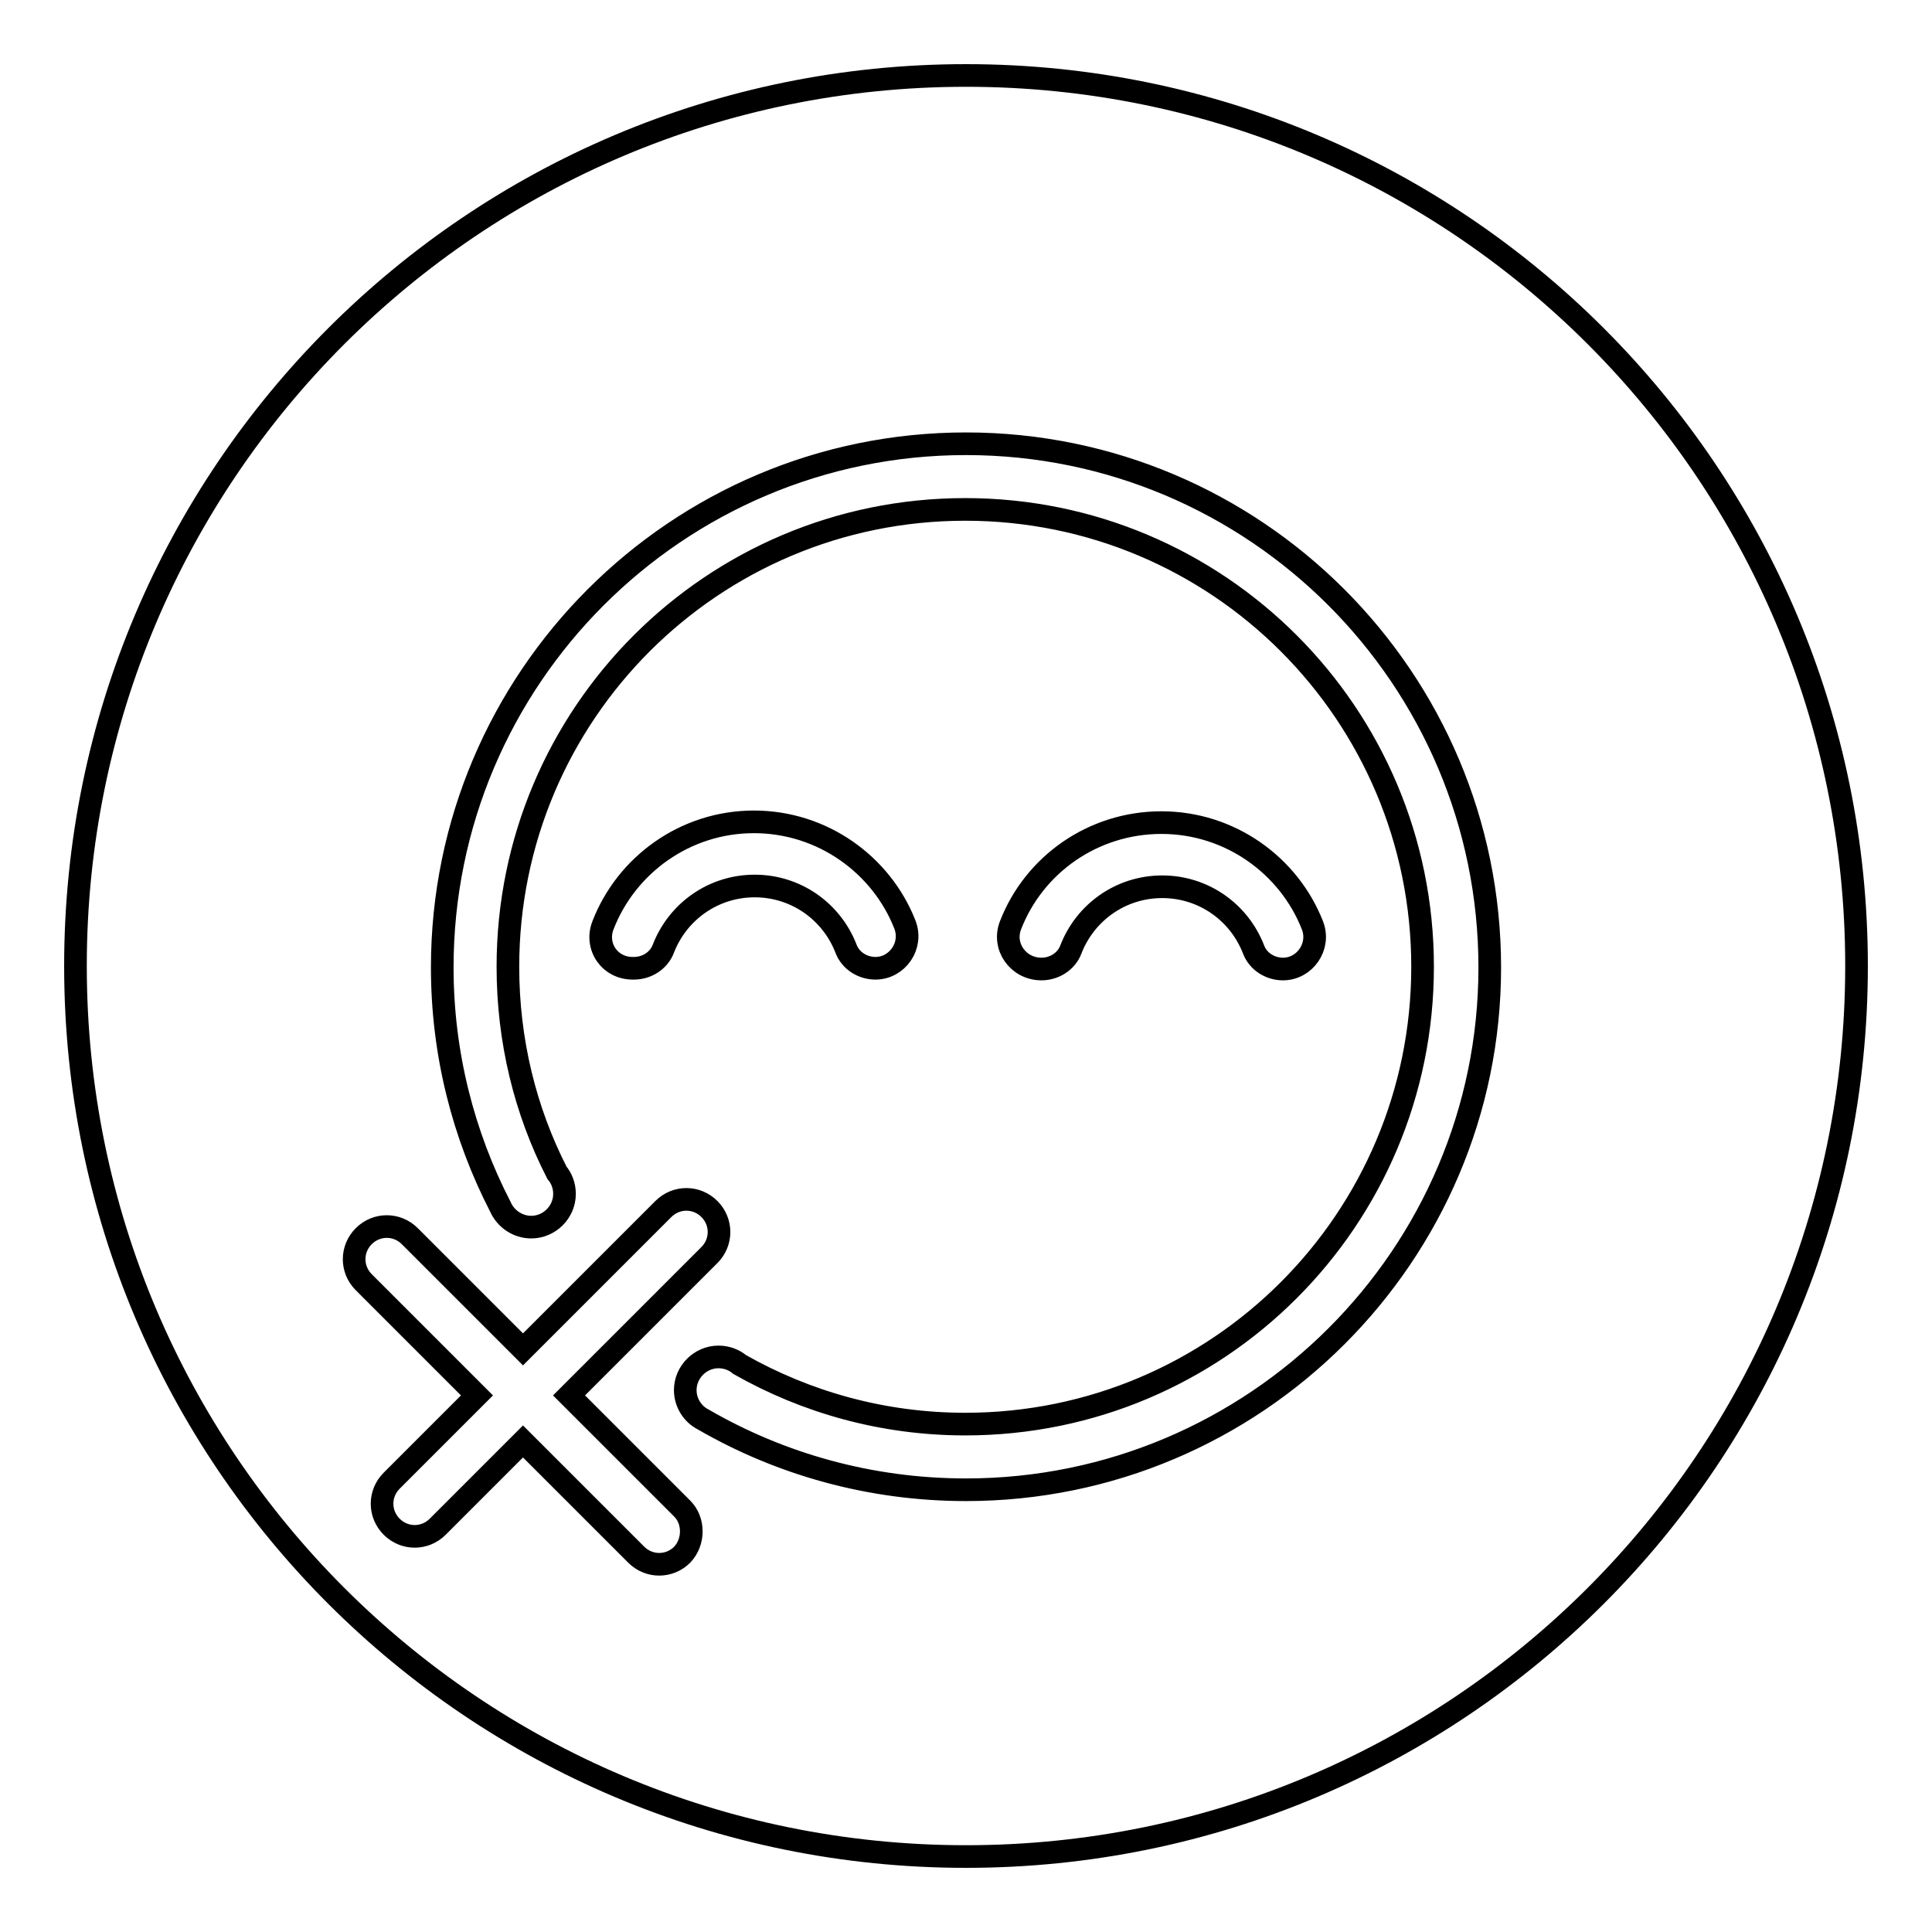 <?xml version="1.0" encoding="utf-8"?>
<!-- Svg Vector Icons : http://www.onlinewebfonts.com/icon -->
<!DOCTYPE svg PUBLIC "-//W3C//DTD SVG 1.1//EN" "http://www.w3.org/Graphics/SVG/1.1/DTD/svg11.dtd">
<svg version="1.1" xmlns="http://www.w3.org/2000/svg" xmlns:xlink="http://www.w3.org/1999/xlink" x="0px" y="0px" viewBox="0 0 256 256" enable-background="new 0 0 256 256" xml:space="preserve">
<g><g><path stroke-width="3" fill-opacity="0" stroke="#000000"  d="M128,10C62.8,10,10,62.8,10,128c0,65.2,52.8,118,118,118c65.2,0,118-52.8,118-118C246,62.8,193.2,10,128,10z M90.4,206c-1.7,1.7-4.4,1.7-6.1,0l-15-15L58,202.3c-1.7,1.7-4.4,1.7-6.1,0l0,0c-1.7-1.7-1.7-4.4,0-6.1l11.3-11.3l-15-15c-1.7-1.7-1.7-4.4,0-6.1c1.7-1.7,4.4-1.7,6.1,0l15,15l18.6-18.6c1.7-1.7,4.4-1.7,6.1,0c1.7,1.7,1.7,4.4,0,6.1l-18.6,18.6l15,15C92,201.5,92,204.3,90.4,206z M79.9,122.6c3.1-8,10.9-13.7,20-13.7c9.1,0,16.9,5.7,20,13.6c1.1,2.8-1,5.8-3.9,5.8l0,0c-1.7,0-3.3-1-3.9-2.6c-1.9-4.9-6.6-8.3-12.1-8.3c-5.5,0-10.2,3.4-12.1,8.3c-0.6,1.6-2.2,2.6-3.9,2.6C80.8,128.4,78.8,125.4,79.9,122.6z M128,197.4c-12.7,0-24.6-3.4-34.8-9.3c-1.4-0.7-2.4-2.2-2.4-3.9c0-2.4,2-4.4,4.4-4.4c1.1,0,2.1,0.4,2.8,1c8.8,5,19,7.9,29.9,7.9c33.5,0,60.6-27.1,60.6-60.6c0-33.5-27.1-60.6-60.6-60.6c-33.5,0-60.6,27.1-60.6,60.6c0,9.8,2.3,19.1,6.5,27.3l0,0c0.6,0.7,1,1.7,1,2.8c0,2.4-2,4.4-4.4,4.4c-1.8,0-3.4-1.1-4.1-2.7c-4.9-9.5-7.7-20.3-7.7-31.7c0-38.3,31.1-69.4,69.4-69.4c38.3,0,69.4,31.1,69.4,69.4C197.4,166.3,166.3,197.4,128,197.4z M133.9,122.6c3.1-8,10.9-13.6,20-13.6c9.1,0,16.9,5.7,20,13.6c1.1,2.8-1,5.8-3.9,5.8c-1.7,0-3.3-1-3.9-2.6c-1.9-4.9-6.6-8.3-12.1-8.3c-5.5,0-10.2,3.4-12.1,8.3c-0.6,1.6-2.2,2.6-3.9,2.6l0,0C134.9,128.4,132.8,125.4,133.9,122.6z"/></g></g>
</svg>